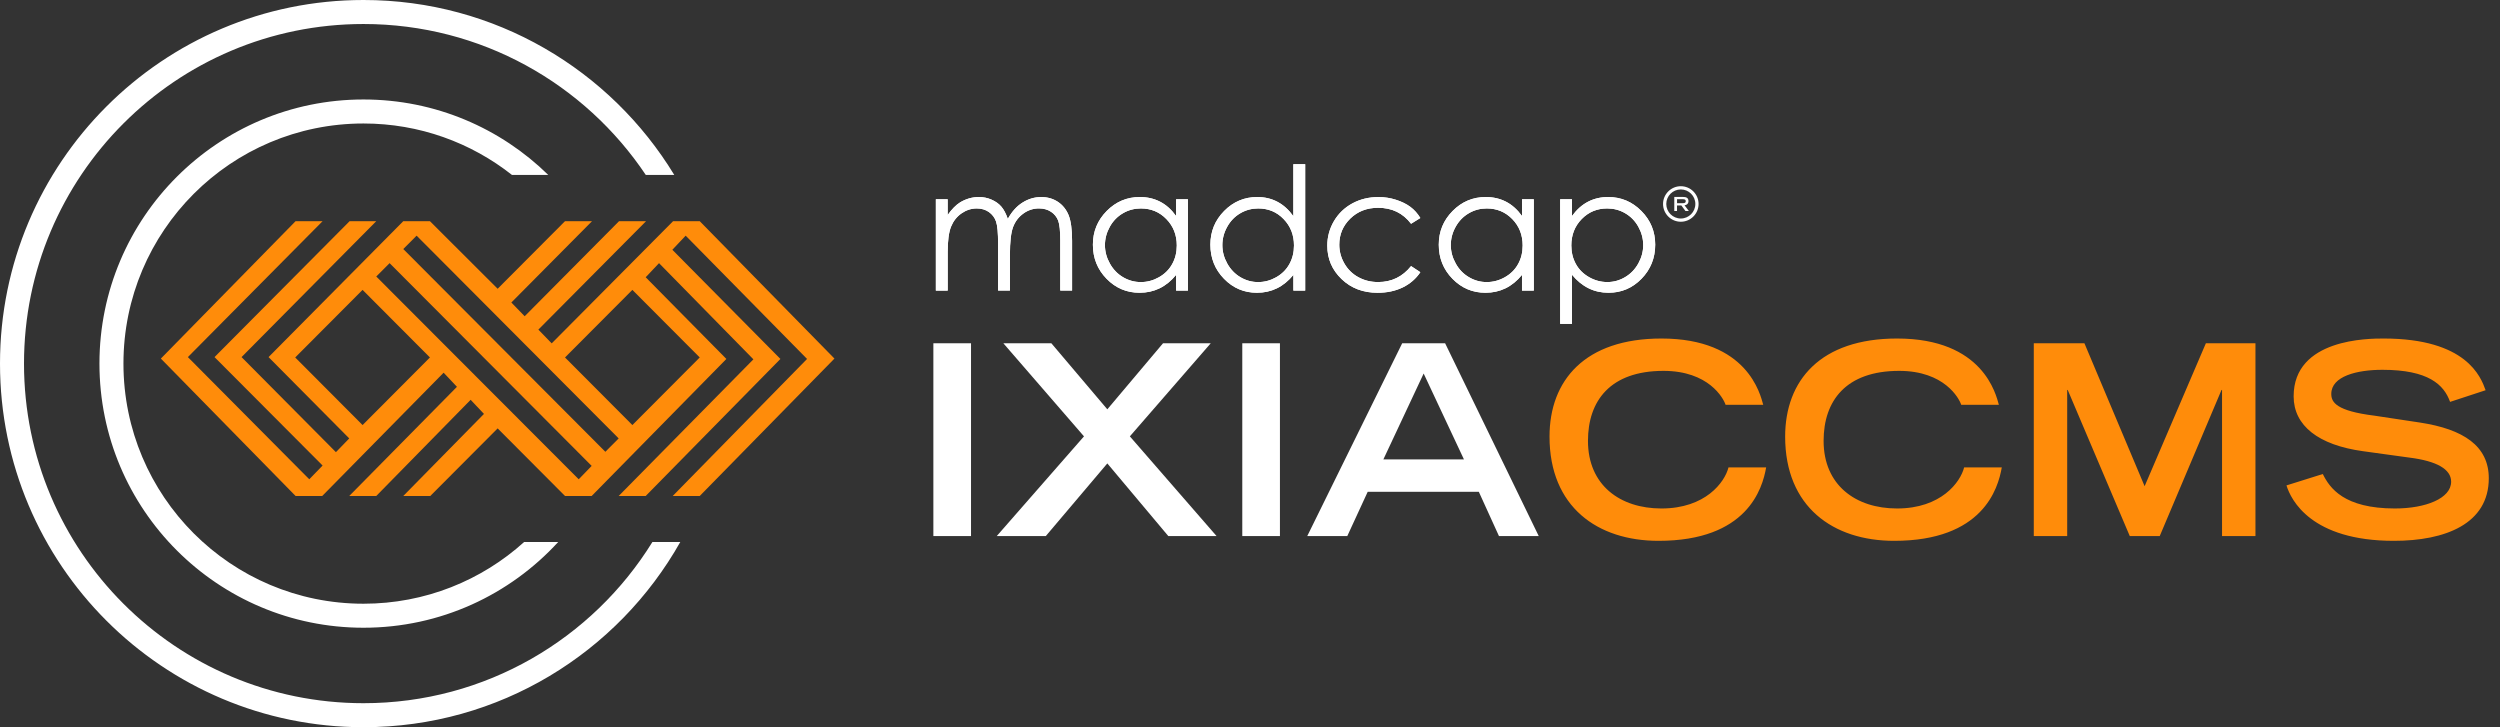 <svg width="746" height="217" viewBox="0 0 746 217" fill="none" xmlns="http://www.w3.org/2000/svg">
<rect x="0" y="0" width="746" height="217" fill="#333333" stroke="none"/>
<path d="M279.258 59.457H282.785V64.16C284.004 62.429 285.26 61.151 286.546 60.355C288.313 59.311 290.175 58.792 292.125 58.792C293.439 58.792 294.695 59.055 295.878 59.574C297.068 60.092 298.039 60.779 298.784 61.64C299.529 62.502 300.186 63.721 300.734 65.328C301.902 63.196 303.348 61.567 305.093 60.465C306.831 59.362 308.701 58.8 310.709 58.8C312.586 58.8 314.236 59.282 315.667 60.224C317.106 61.173 318.165 62.502 318.873 64.203C319.559 65.905 319.91 68.461 319.91 71.849V86.702H316.383V71.849C316.383 68.935 316.171 66.934 315.762 65.839C315.351 64.757 314.607 63.834 313.637 63.203C312.629 62.531 311.432 62.195 310.037 62.195C308.343 62.195 306.795 62.699 305.4 63.7C303.991 64.7 302.968 66.036 302.326 67.694C301.683 69.359 301.362 72.148 301.362 76.048V86.695H297.828V72.784C297.828 69.498 297.623 67.27 297.214 66.095C296.825 64.948 296.077 63.958 295.082 63.269C294.067 62.553 292.855 62.203 291.46 62.203C289.839 62.203 288.335 62.692 286.925 63.663C285.523 64.642 284.479 65.956 283.807 67.606C283.135 69.257 282.792 71.783 282.792 75.186V86.709H279.258V59.457ZM354.479 59.457V86.709H350.945V82.028C349.484 83.817 347.841 85.154 346.016 86.037C344.197 86.921 342.211 87.359 340.042 87.359C336.201 87.359 332.915 85.972 330.199 83.182C327.475 80.393 326.117 77.004 326.117 73.01C326.117 69.089 327.49 65.751 330.235 62.969C332.981 60.187 336.282 58.792 340.145 58.792C342.379 58.792 344.395 59.267 346.198 60.202C348.002 61.136 349.587 62.56 350.945 64.459V59.457H354.479ZM340.444 62.203C338.509 62.203 336.713 62.677 335.077 63.641C333.441 64.591 332.134 65.934 331.17 67.665C330.206 69.395 329.717 71.221 329.717 73.149C329.717 75.069 330.206 76.888 331.185 78.633C332.156 80.385 333.47 81.744 335.113 82.715C336.764 83.686 338.531 84.175 340.422 84.175C342.328 84.175 344.132 83.693 345.826 82.729C347.535 81.766 348.849 80.466 349.769 78.815C350.689 77.165 351.149 75.318 351.149 73.258C351.149 70.118 350.112 67.497 348.053 65.379C345.994 63.254 343.46 62.203 340.444 62.203ZM389.472 49V86.709H385.945V82.028C384.484 83.817 382.849 85.154 381.023 86.037C379.212 86.921 377.226 87.359 375.064 87.359C371.231 87.359 367.952 85.972 365.243 83.182C362.526 80.393 361.175 77.004 361.175 73.01C361.175 69.089 362.541 65.751 365.279 62.969C368.018 60.187 371.318 58.792 375.167 58.792C377.386 58.792 379.395 59.274 381.198 60.224C382.995 61.173 384.565 62.597 385.937 64.503V49H389.472ZM375.459 62.203C373.531 62.203 371.742 62.677 370.106 63.641C368.47 64.591 367.171 65.934 366.207 67.665C365.235 69.395 364.753 71.221 364.753 73.149C364.753 75.069 365.243 76.888 366.214 78.633C367.192 80.385 368.5 81.744 370.135 82.715C371.778 83.686 373.538 84.175 375.422 84.175C377.321 84.175 379.124 83.693 380.819 82.729C382.52 81.766 383.827 80.466 384.747 78.815C385.66 77.165 386.12 75.318 386.12 73.258C386.12 70.118 385.09 67.497 383.038 65.379C381.001 63.254 378.467 62.203 375.459 62.203ZM423.829 65.05L421.062 66.774C418.645 63.597 415.38 62.005 411.218 62.005C407.896 62.005 405.143 63.072 402.937 65.211C400.747 67.351 399.644 69.95 399.644 73.01C399.644 74.996 400.155 76.873 401.163 78.626C402.171 80.378 403.558 81.744 405.325 82.707C407.085 83.679 409.057 84.168 411.247 84.168C415.256 84.168 418.52 82.576 421.062 79.4L423.829 81.225C422.529 83.175 420.777 84.686 418.579 85.767C416.381 86.833 413.869 87.366 411.065 87.366C406.749 87.366 403.171 86.008 400.323 83.27C397.475 80.539 396.059 77.224 396.059 73.309C396.059 70.681 396.73 68.234 398.052 65.978C399.388 63.721 401.214 61.962 403.536 60.698C405.866 59.435 408.465 58.8 411.342 58.8C413.146 58.8 414.899 59.077 416.571 59.618C418.25 60.158 419.682 60.859 420.85 61.728C422.026 62.597 423.011 63.707 423.829 65.05ZM457.683 59.457V86.709H454.163V82.028C452.695 83.817 451.052 85.154 449.234 86.037C447.408 86.921 445.415 87.359 443.261 87.359C439.412 87.359 436.134 85.972 433.41 83.182C430.686 80.393 429.328 77.004 429.328 73.01C429.328 69.089 430.708 65.751 433.454 62.969C436.199 60.187 439.5 58.792 443.363 58.792C445.59 58.792 447.606 59.267 449.417 60.202C451.213 61.136 452.805 62.56 454.17 64.459V59.457H457.683ZM443.648 62.203C441.713 62.203 439.924 62.677 438.288 63.641C436.645 64.591 435.345 65.934 434.374 67.665C433.403 69.395 432.921 71.221 432.921 73.149C432.921 75.069 433.417 76.888 434.396 78.633C435.36 80.385 436.681 81.744 438.332 82.715C439.975 83.686 441.742 84.175 443.633 84.175C445.532 84.175 447.343 83.693 449.044 82.729C450.753 81.766 452.075 80.466 452.987 78.815C453.908 77.165 454.36 75.318 454.36 73.258C454.36 70.118 453.331 67.497 451.271 65.379C449.198 63.254 446.671 62.203 443.648 62.203ZM465.555 59.457H469.082V64.459C470.462 62.56 472.054 61.144 473.85 60.202C475.654 59.267 477.655 58.792 479.867 58.792C483.73 58.792 487.046 60.187 489.791 62.969C492.544 65.744 493.917 69.089 493.917 73.01C493.917 76.997 492.544 80.385 489.828 83.182C487.104 85.972 483.825 87.359 479.97 87.359C477.808 87.359 475.815 86.914 474.004 86.008C472.178 85.11 470.55 83.766 469.082 81.985V96.648H465.555V59.457ZM479.59 62.203C476.581 62.203 474.04 63.254 471.973 65.372C469.914 67.482 468.885 70.104 468.885 73.251C468.885 75.318 469.345 77.165 470.257 78.808C471.17 80.451 472.492 81.751 474.208 82.722C475.924 83.693 477.728 84.168 479.641 84.168C481.51 84.168 483.277 83.679 484.913 82.707C486.571 81.736 487.885 80.378 488.864 78.626C489.835 76.88 490.332 75.055 490.332 73.141C490.332 71.221 489.835 69.388 488.878 67.657C487.914 65.927 486.607 64.591 484.957 63.634C483.314 62.677 481.525 62.203 479.59 62.203Z" fill="white"/>
<path d="M279.258 59.457H282.785V64.16C284.004 62.429 285.26 61.151 286.546 60.355C288.313 59.311 290.175 58.792 292.125 58.792C293.439 58.792 294.695 59.055 295.878 59.574C297.068 60.092 298.039 60.779 298.784 61.64C299.529 62.502 300.186 63.721 300.734 65.328C301.902 63.196 303.348 61.567 305.093 60.465C306.831 59.362 308.701 58.8 310.709 58.8C312.586 58.8 314.236 59.282 315.667 60.224C317.106 61.173 318.165 62.502 318.873 64.203C319.559 65.905 319.91 68.461 319.91 71.849V86.702H316.383V71.849C316.383 68.935 316.171 66.934 315.762 65.839C315.351 64.757 314.607 63.834 313.637 63.203C312.629 62.531 311.432 62.195 310.037 62.195C308.343 62.195 306.795 62.699 305.4 63.7C303.991 64.7 302.968 66.036 302.326 67.694C301.683 69.359 301.362 72.148 301.362 76.048V86.695H297.828V72.784C297.828 69.498 297.623 67.27 297.214 66.095C296.825 64.948 296.077 63.958 295.082 63.269C294.067 62.553 292.855 62.203 291.46 62.203C289.839 62.203 288.335 62.692 286.925 63.663C285.523 64.642 284.479 65.956 283.807 67.606C283.135 69.257 282.792 71.783 282.792 75.186V86.709H279.258V59.457ZM354.479 59.457V86.709H350.945V82.028C349.484 83.817 347.841 85.154 346.016 86.037C344.197 86.921 342.211 87.359 340.042 87.359C336.201 87.359 332.915 85.972 330.199 83.182C327.475 80.393 326.117 77.004 326.117 73.01C326.117 69.089 327.49 65.751 330.235 62.969C332.981 60.187 336.282 58.792 340.145 58.792C342.379 58.792 344.395 59.267 346.198 60.202C348.002 61.136 349.587 62.56 350.945 64.459V59.457H354.479ZM340.444 62.203C338.509 62.203 336.713 62.677 335.077 63.641C333.441 64.591 332.134 65.934 331.17 67.665C330.206 69.395 329.717 71.221 329.717 73.149C329.717 75.069 330.206 76.888 331.185 78.633C332.156 80.385 333.47 81.744 335.113 82.715C336.764 83.686 338.531 84.175 340.422 84.175C342.328 84.175 344.132 83.693 345.826 82.729C347.535 81.766 348.849 80.466 349.769 78.815C350.689 77.165 351.149 75.318 351.149 73.258C351.149 70.118 350.112 67.497 348.053 65.379C345.994 63.254 343.46 62.203 340.444 62.203ZM389.472 49V86.709H385.945V82.028C384.484 83.817 382.849 85.154 381.023 86.037C379.212 86.921 377.226 87.359 375.064 87.359C371.231 87.359 367.952 85.972 365.243 83.182C362.526 80.393 361.175 77.004 361.175 73.01C361.175 69.089 362.541 65.751 365.279 62.969C368.018 60.187 371.318 58.792 375.167 58.792C377.386 58.792 379.395 59.274 381.198 60.224C382.995 61.173 384.565 62.597 385.937 64.503V49H389.472ZM375.459 62.203C373.531 62.203 371.742 62.677 370.106 63.641C368.47 64.591 367.171 65.934 366.207 67.665C365.235 69.395 364.753 71.221 364.753 73.149C364.753 75.069 365.243 76.888 366.214 78.633C367.192 80.385 368.5 81.744 370.135 82.715C371.778 83.686 373.538 84.175 375.422 84.175C377.321 84.175 379.124 83.693 380.819 82.729C382.52 81.766 383.827 80.466 384.747 78.815C385.66 77.165 386.12 75.318 386.12 73.258C386.12 70.118 385.09 67.497 383.038 65.379C381.001 63.254 378.467 62.203 375.459 62.203ZM423.829 65.05L421.062 66.774C418.645 63.597 415.38 62.005 411.218 62.005C407.896 62.005 405.143 63.072 402.937 65.211C400.747 67.351 399.644 69.95 399.644 73.01C399.644 74.996 400.155 76.873 401.163 78.626C402.171 80.378 403.558 81.744 405.325 82.707C407.085 83.679 409.057 84.168 411.247 84.168C415.256 84.168 418.52 82.576 421.062 79.4L423.829 81.225C422.529 83.175 420.777 84.686 418.579 85.767C416.381 86.833 413.869 87.366 411.065 87.366C406.749 87.366 403.171 86.008 400.323 83.27C397.475 80.539 396.059 77.224 396.059 73.309C396.059 70.681 396.73 68.234 398.052 65.978C399.388 63.721 401.214 61.962 403.536 60.698C405.866 59.435 408.465 58.8 411.342 58.8C413.146 58.8 414.899 59.077 416.571 59.618C418.25 60.158 419.682 60.859 420.85 61.728C422.026 62.597 423.011 63.707 423.829 65.05ZM457.683 59.457V86.709H454.163V82.028C452.695 83.817 451.052 85.154 449.234 86.037C447.408 86.921 445.415 87.359 443.261 87.359C439.412 87.359 436.134 85.972 433.41 83.182C430.686 80.393 429.328 77.004 429.328 73.01C429.328 69.089 430.708 65.751 433.454 62.969C436.199 60.187 439.5 58.792 443.363 58.792C445.59 58.792 447.606 59.267 449.417 60.202C451.213 61.136 452.805 62.56 454.17 64.459V59.457H457.683ZM443.648 62.203C441.713 62.203 439.924 62.677 438.288 63.641C436.645 64.591 435.345 65.934 434.374 67.665C433.403 69.395 432.921 71.221 432.921 73.149C432.921 75.069 433.417 76.888 434.396 78.633C435.36 80.385 436.681 81.744 438.332 82.715C439.975 83.686 441.742 84.175 443.633 84.175C445.532 84.175 447.343 83.693 449.044 82.729C450.753 81.766 452.075 80.466 452.987 78.815C453.908 77.165 454.36 75.318 454.36 73.258C454.36 70.118 453.331 67.497 451.271 65.379C449.198 63.254 446.671 62.203 443.648 62.203ZM465.555 59.457H469.082V64.459C470.462 62.56 472.054 61.144 473.85 60.202C475.654 59.267 477.655 58.792 479.867 58.792C483.73 58.792 487.046 60.187 489.791 62.969C492.544 65.744 493.917 69.089 493.917 73.01C493.917 76.997 492.544 80.385 489.828 83.182C487.104 85.972 483.825 87.359 479.97 87.359C477.808 87.359 475.815 86.914 474.004 86.008C472.178 85.11 470.55 83.766 469.082 81.985V96.648H465.555V59.457ZM479.59 62.203C476.581 62.203 474.04 63.254 471.973 65.372C469.914 67.482 468.885 70.104 468.885 73.251C468.885 75.318 469.345 77.165 470.257 78.808C471.17 80.451 472.492 81.751 474.208 82.722C475.924 83.693 477.728 84.168 479.641 84.168C481.51 84.168 483.277 83.679 484.913 82.707C486.571 81.736 487.885 80.378 488.864 78.626C489.835 76.88 490.332 75.055 490.332 73.141C490.332 71.221 489.835 69.388 488.878 67.657C487.914 65.927 486.607 64.591 484.957 63.634C483.314 62.677 481.525 62.203 479.59 62.203ZM503.841 60.019C503.841 58.99 503.125 58.763 502.132 58.763H499.605V62.969H500.423V61.319H501.723L502.943 62.969H503.958L502.665 61.261C503.286 61.224 503.841 60.793 503.841 60.019ZM500.431 60.633V59.442H502.015C502.687 59.442 503.03 59.537 503.03 60.034C503.03 60.53 502.687 60.633 502.015 60.633H500.431Z" fill="white"/>
<path d="M501.555 55.565C498.634 55.565 496.253 57.945 496.253 60.866C496.253 63.787 498.634 66.168 501.555 66.168C504.476 66.168 506.856 63.787 506.856 60.866C506.856 57.945 504.476 55.565 501.555 55.565ZM501.555 65.204C499.167 65.204 497.217 63.261 497.217 60.866C497.217 58.478 499.16 56.529 501.555 56.529C503.943 56.529 505.892 58.471 505.892 60.866C505.885 63.254 503.943 65.204 501.555 65.204Z" fill="white"/>
<path d="M278.517 159.96H289.752V102.438H278.517V159.96ZM348.621 159.96H363.022L337.149 130.21L361.281 102.438H347.039L330.423 122.14L313.729 102.438H299.407L323.461 130.21L297.429 159.96H312.067L330.423 138.281L348.621 159.96ZM370.697 159.96H381.933V102.438H370.697V159.96ZM412.793 137.094L424.819 111.458L436.846 137.094H412.793ZM390.085 159.96H402.032L408.125 146.747H441.277L447.29 159.96H459.159L431.228 102.438H418.41L390.085 159.96Z" fill="white"/>
<path d="M515.784 139.467C514.676 143.898 508.9 151.731 495.766 151.731C483.423 151.731 473.849 144.769 473.849 131.555C473.849 119.608 480.496 110.667 496.399 110.667C509.85 110.667 514.281 118.817 514.914 120.795H526.149C525.279 117.709 521.481 101.014 495.766 101.014C472.9 101.014 462.377 113.515 462.377 130.289C462.377 151.257 476.698 161.384 494.896 161.384C521.323 161.384 525.912 145.876 527.02 139.467H515.784ZM586.098 139.467C584.99 143.898 579.214 151.731 566.08 151.731C553.737 151.731 544.163 144.769 544.163 131.555C544.163 119.608 550.809 110.667 566.713 110.667C580.164 110.667 584.595 118.817 585.228 120.795H596.463C595.593 117.709 591.795 101.014 566.08 101.014C543.214 101.014 532.69 113.515 532.69 130.289C532.69 151.257 547.011 161.384 565.21 161.384C591.637 161.384 596.226 145.876 597.333 139.467H586.098ZM635.523 159.96H644.464L662.9 116.364H663.058V159.96H673.027V102.438H658.232L639.954 145.085L621.994 102.438H606.881V159.96H616.851V116.364H617.009L635.523 159.96ZM741.706 116.443C740.281 112.487 736.009 101.014 711.244 101.014C706.813 101.014 684.421 101.014 684.421 118.263C684.421 127.045 691.859 132.821 705.151 134.641L718.918 136.54C727.147 137.569 731.42 140.021 731.42 143.74C731.42 148.725 723.824 151.731 714.646 151.731C699.454 151.731 695.182 145.639 693.125 141.446L682.285 144.848C683.63 149.2 689.643 161.384 714.329 161.384C729.679 161.384 742.655 156.321 742.655 142.712C742.655 133.059 735.059 128.074 722.162 126.096L708.553 124.039C697.081 122.614 695.656 120.003 695.656 117.551C695.656 112.249 703.331 110.35 710.927 110.35C724.615 110.35 729.283 114.781 731.103 119.924L741.706 116.443Z" fill="#FF8C0A"/>
<path d="M192.705 52.203C174.532 25.045 143.585 7.165 108.463 7.165C52.516 7.165 7.163 52.534 7.163 108.5C7.163 164.466 52.516 209.835 108.463 209.835C144.892 209.835 176.831 190.599 194.681 161.726H203C184.396 194.721 149.031 217 108.463 217C48.56 217 0 168.423 0 108.5C0 48.577 48.56 0 108.463 0C147.759 0 182.174 20.904 201.202 52.203H192.705Z" fill="white"/>
<path d="M166.572 161.726C152.168 177.454 131.467 187.316 108.463 187.316C64.949 187.316 29.674 152.029 29.674 108.5C29.674 64.971 64.949 29.684 108.463 29.684C129.931 29.684 149.393 38.273 163.604 52.203H152.775C140.584 42.587 125.193 36.849 108.463 36.849C68.905 36.849 36.837 68.928 36.837 108.5C36.837 148.072 68.905 180.151 108.463 180.151C126.905 180.151 143.718 173.179 156.414 161.726H166.572Z" fill="white"/>
<path d="M208.8 66H200.848L164.624 102.457L160.648 98.357L192.786 66H184.724L156.562 94.368L152.586 90.268L176.662 66H168.6L148.5 86.168L128.29 66H120.338L80.138 106.557L104.214 130.824L100.238 134.924L72.076 106.557L112.276 66H104.324L64.014 106.557L96.262 138.914L92.286 143.014L56.062 106.557L96.262 66H88.2L48 107L88.2 148H96.152L132.376 111.211L136.352 115.422L104.214 148H112.276L140.438 119.3L144.414 123.511L120.338 148H128.4L148.5 127.832L168.6 148H176.552L216.752 107.111L192.676 82.732L196.652 78.522L224.814 107.222L184.614 148H192.676L232.876 107.111L200.627 74.532L204.603 70.322L240.827 107.111L200.738 148H208.8L249 107L208.8 66ZM124.314 70.322L184.614 130.824L180.638 134.814L120.338 74.311L124.314 70.322ZM108.19 126.835L88.09 106.668L108.19 86.5L128.29 106.668L108.19 126.835ZM172.686 143.014L112.276 82.511L116.252 78.522L176.552 139.024L172.686 143.014ZM208.8 106.668L188.7 126.835L168.6 106.668L188.7 86.5L208.8 106.668Z" fill="#FF8C0A"/>
</svg>
